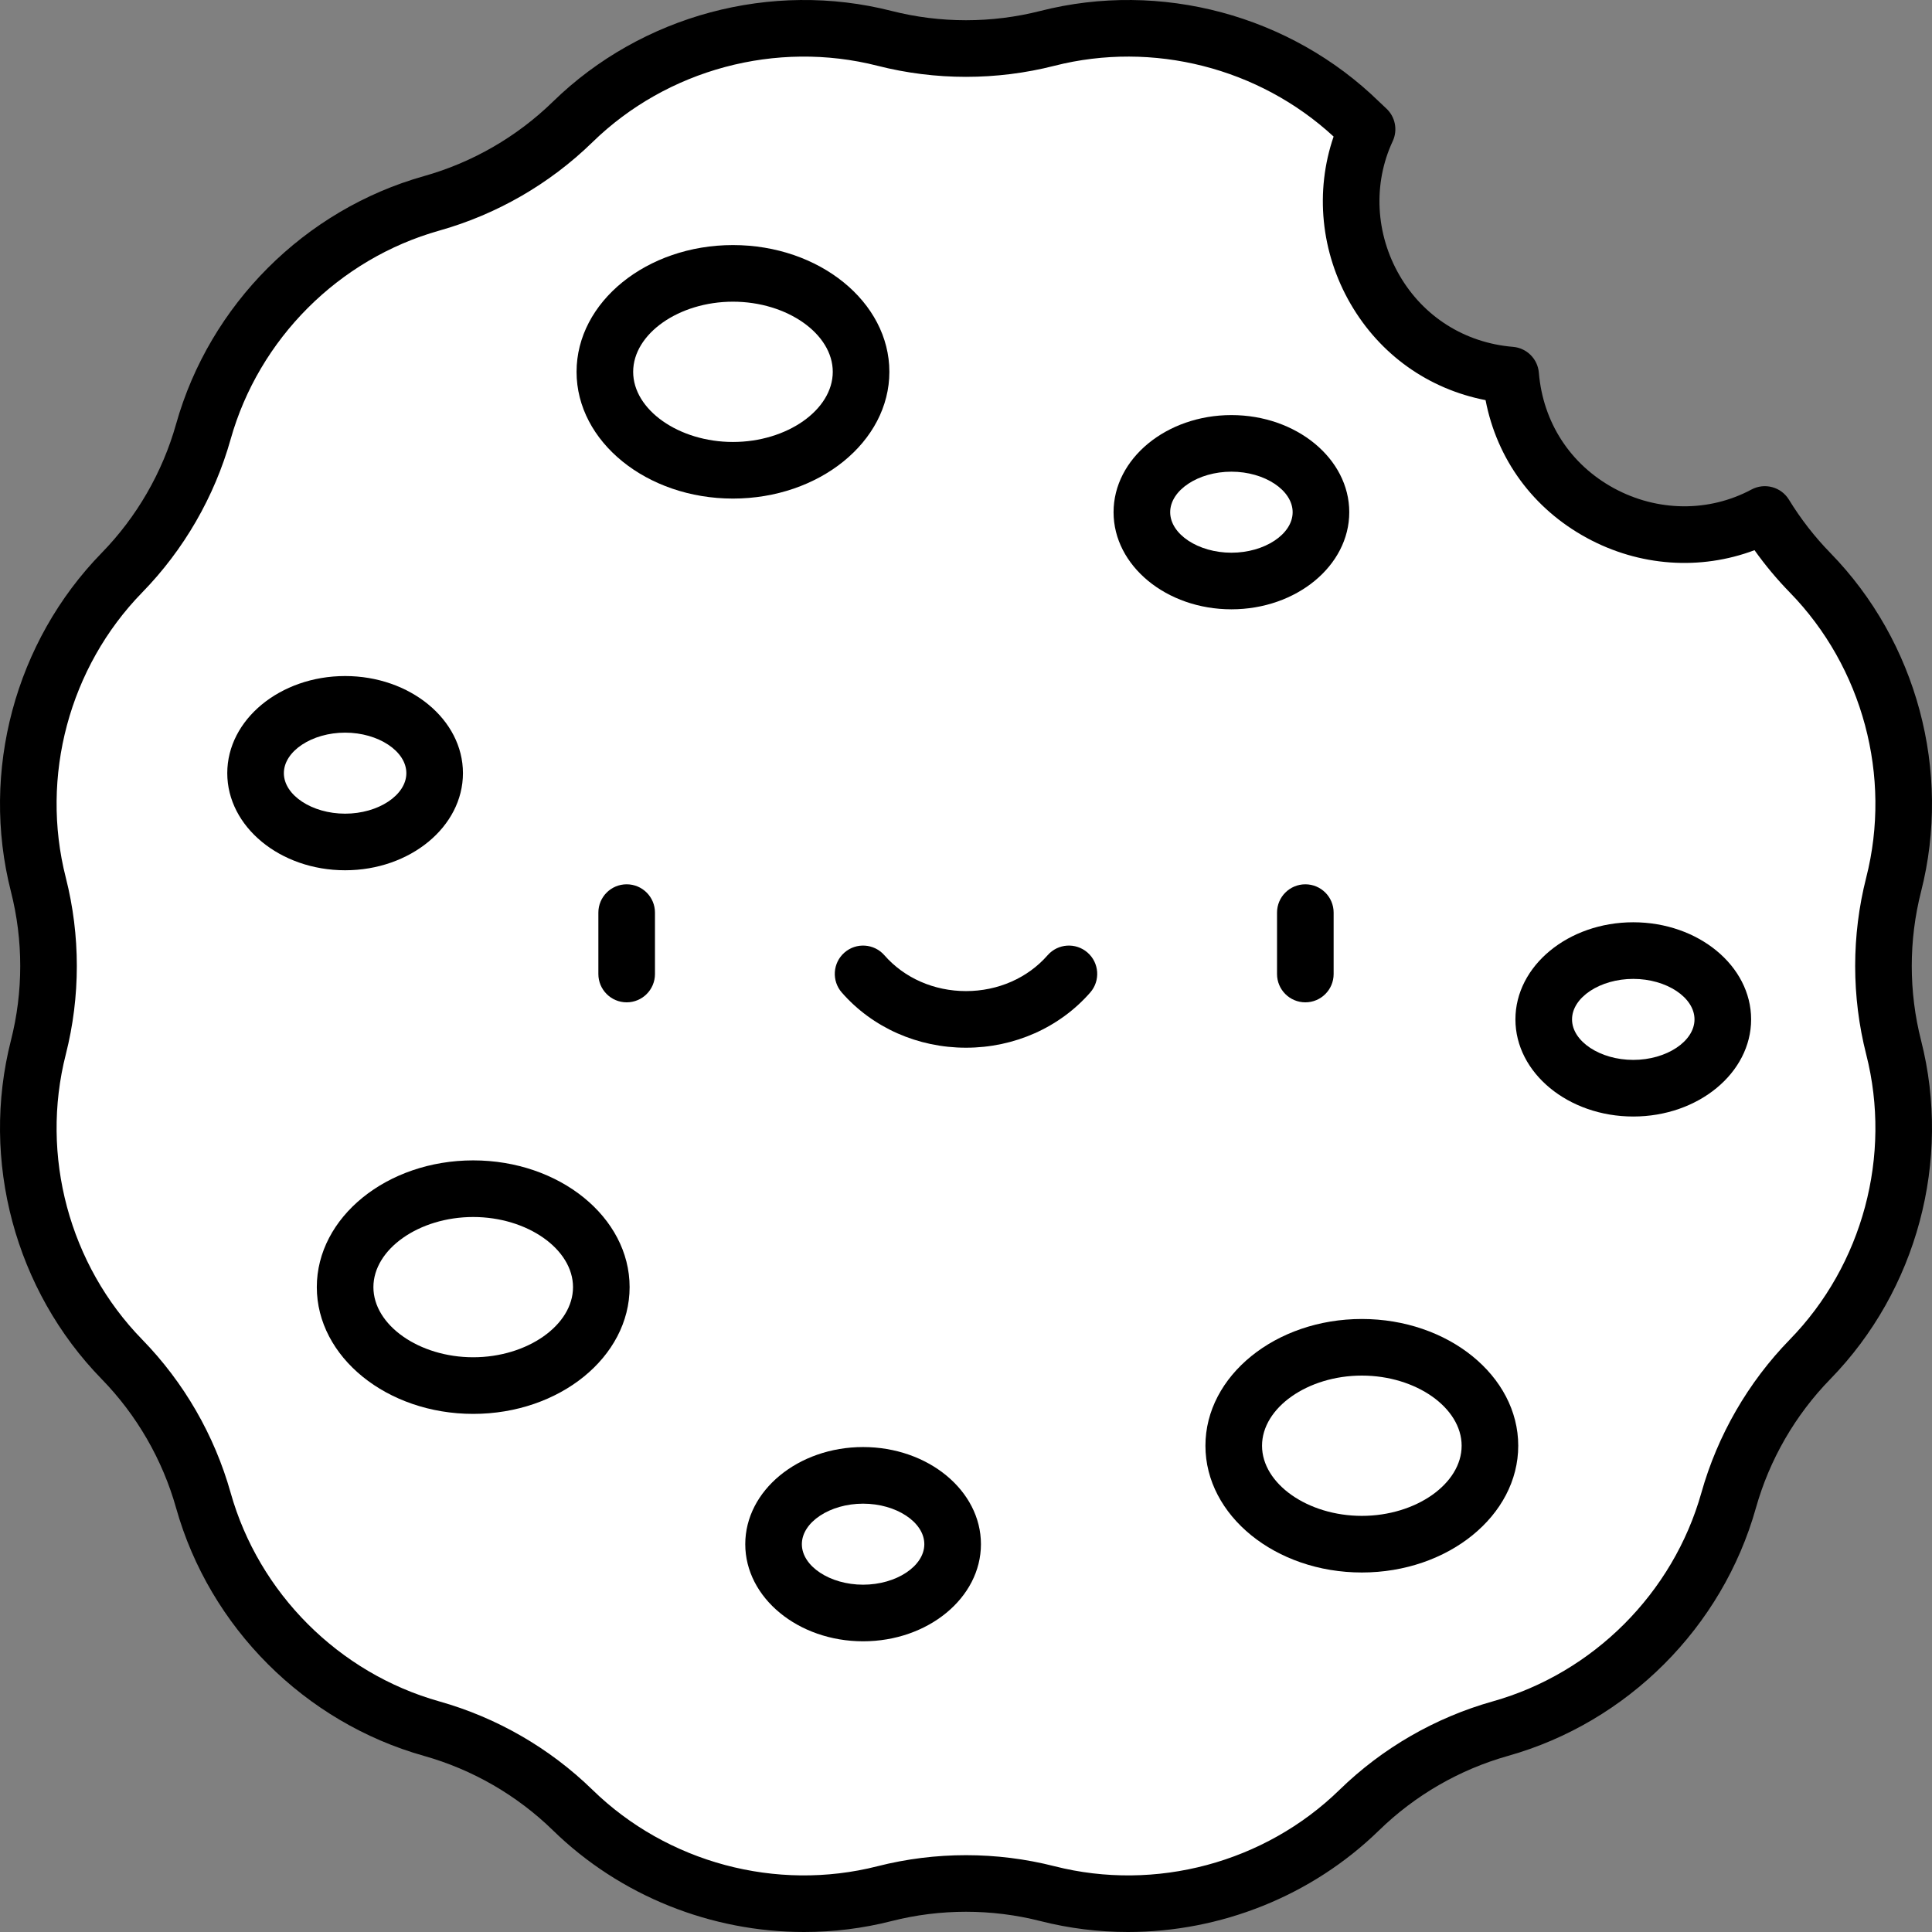 <svg width="98" height="98" viewBox="0 0 98 98" fill="none" xmlns="http://www.w3.org/2000/svg">
<rect x="0" y="0" width="98" height="98" fill="#808080" stroke="none"/>
<g clip-path="url(#clip0_1145_11881)">
<path d="M96.054 44.868C97.494 39.217 95.888 33.224 91.816 29.05C90.939 28.151 90.171 27.16 89.52 26.097C84.147 28.973 77.167 25.505 76.627 19.025C70.316 18.5 66.863 11.865 69.343 6.556C69.21 6.434 69.079 6.31 68.95 6.184C64.775 2.112 58.782 0.506 53.131 1.945C50.421 2.636 47.58 2.636 44.869 1.945C39.218 0.506 33.225 2.112 29.051 6.184C27.048 8.137 24.588 9.558 21.895 10.315C16.281 11.894 11.894 16.281 10.315 21.895C9.557 24.588 8.137 27.048 6.184 29.05C2.112 33.225 0.506 39.217 1.945 44.868C2.636 47.579 2.636 50.42 1.945 53.131C0.506 58.782 2.112 64.775 6.184 68.949C8.137 70.951 9.557 73.411 10.315 76.104C11.894 81.718 16.281 86.105 21.895 87.684C24.588 88.442 27.048 89.862 29.05 91.816C33.225 95.888 39.217 97.493 44.868 96.054C47.579 95.363 50.42 95.363 53.131 96.054C58.782 97.493 64.775 95.888 68.949 91.816C70.951 89.862 73.411 88.442 76.104 87.684C81.718 86.105 86.105 81.718 87.684 76.104C88.442 73.411 89.862 70.951 91.816 68.949C95.888 64.774 97.493 58.782 96.054 53.131C95.364 50.42 95.364 47.579 96.054 44.868Z" fill="white"/>
<path d="M36.708 91.816C34.706 89.862 32.246 88.442 29.553 87.684C23.939 86.105 19.552 81.718 17.973 76.105C17.215 73.412 15.795 70.951 13.842 68.949C9.77 64.775 8.164 58.782 9.603 53.131C10.294 50.42 10.294 47.58 9.603 44.869C8.164 39.218 9.77 33.225 13.842 29.051C15.795 27.048 17.215 24.588 17.973 21.895C19.552 16.282 23.939 11.895 29.553 10.315C32.246 9.558 34.706 8.138 36.708 6.184C38.922 4.024 41.647 2.559 44.562 1.873C39.002 0.567 33.15 2.185 29.051 6.184C27.048 8.138 24.588 9.558 21.895 10.315C16.282 11.894 11.894 16.281 10.315 21.895C9.558 24.588 8.137 27.048 6.184 29.05C2.112 33.225 0.506 39.218 1.945 44.869C2.636 47.579 2.636 50.42 1.945 53.131C0.506 58.782 2.112 64.775 6.184 68.949C8.137 70.951 9.558 73.412 10.315 76.105C11.894 81.718 16.281 86.105 21.895 87.684C24.588 88.442 27.048 89.862 29.05 91.816C33.149 95.814 39.002 97.433 44.562 96.127C41.647 95.441 38.922 93.975 36.708 91.816Z" fill="white" fill-opacity="0.8"/>
<path d="M37.179 23.856C40.768 23.856 43.677 21.619 43.677 18.861C43.677 16.102 40.768 13.866 37.179 13.866C33.591 13.866 30.682 16.102 30.682 18.861C30.682 21.619 33.591 23.856 37.179 23.856Z" fill="white" fill-opacity="0.7"/>
<path d="M24.005 70.284C27.593 70.284 30.503 68.048 30.503 65.289C30.503 62.531 27.593 60.294 24.005 60.294C20.416 60.294 17.507 62.531 17.507 65.289C17.507 68.048 20.416 70.284 24.005 70.284Z" fill="white" fill-opacity="0.7"/>
<path d="M69.079 78.33C72.668 78.33 75.577 76.094 75.577 73.335C75.577 70.577 72.668 68.34 69.079 68.34C65.49 68.34 62.581 70.577 62.581 73.335C62.581 76.094 65.49 78.33 69.079 78.33Z" fill="white" fill-opacity="0.7"/>
<path d="M43.78 81.818C46.289 81.818 48.322 80.255 48.322 78.327C48.322 76.4 46.289 74.837 43.78 74.837C41.272 74.837 39.238 76.4 39.238 78.327C39.238 80.255 41.272 81.818 43.78 81.818Z" fill="white" fill-opacity="0.7"/>
<path d="M62.463 29.471C64.971 29.471 67.005 27.908 67.005 25.98C67.005 24.052 64.971 22.49 62.463 22.49C59.954 22.49 57.921 24.052 57.921 25.98C57.921 27.908 59.954 29.471 62.463 29.471Z" fill="white" fill-opacity="0.7"/>
<path d="M17.505 42.709C20.014 42.709 22.047 41.146 22.047 39.218C22.047 37.29 20.014 35.727 17.505 35.727C14.997 35.727 12.963 37.29 12.963 39.218C12.963 41.146 14.997 42.709 17.505 42.709Z" fill="white" fill-opacity="0.7"/>
<path d="M82.847 55.198C85.356 55.198 87.389 53.636 87.389 51.708C87.389 49.78 85.356 48.217 82.847 48.217C80.339 48.217 78.305 49.78 78.305 51.708C78.305 53.636 80.339 55.198 82.847 55.198Z" fill="white" fill-opacity="0.7"/>
<path d="M70.99 13.968C69.768 11.86 69.639 9.316 70.644 7.163C70.91 6.595 70.775 5.919 70.312 5.496C70.19 5.385 70.07 5.272 69.952 5.156C65.451 0.765 58.87 -0.998 52.777 0.554C50.306 1.184 47.694 1.184 45.223 0.554C39.13 -0.998 32.549 0.765 28.048 5.156C26.223 6.937 23.961 8.243 21.506 8.933C15.454 10.636 10.636 15.453 8.933 21.506C8.243 23.961 6.937 26.223 5.156 28.048C0.765 32.548 -0.998 39.13 0.554 45.223C1.184 47.694 1.184 50.306 0.554 52.777C-0.998 58.87 0.765 65.451 5.156 69.952C6.937 71.778 8.243 74.04 8.933 76.494C10.636 82.547 15.454 87.364 21.506 89.067C23.961 89.757 26.223 91.063 28.048 92.844C31.468 96.181 36.09 98 40.786 98C42.27 98 43.761 97.819 45.223 97.446C47.694 96.816 50.306 96.816 52.777 97.446C54.239 97.818 55.73 98 57.214 98C61.91 98 66.531 96.18 69.952 92.844C71.778 91.063 74.04 89.757 76.494 89.067C82.547 87.364 87.365 82.547 89.067 76.494C89.757 74.039 91.063 71.777 92.844 69.952C97.234 65.451 98.998 58.87 97.446 52.777C96.816 50.306 96.816 47.694 97.446 45.223C98.998 39.13 97.235 32.549 92.844 28.048C92.049 27.233 91.343 26.325 90.745 25.348C90.348 24.699 89.514 24.472 88.843 24.831C86.68 25.989 84.071 25.964 81.864 24.764C79.655 23.562 78.268 21.427 78.058 18.906C78 18.207 77.445 17.652 76.746 17.594C74.306 17.391 72.208 16.069 70.99 13.968ZM80.492 27.286C83.154 28.735 86.249 28.944 88.997 27.908C89.539 28.669 90.139 29.388 90.788 30.053C94.485 33.843 95.97 39.384 94.663 44.515C93.916 47.449 93.916 50.551 94.663 53.486C95.97 58.616 94.485 64.158 90.788 67.947C88.674 70.115 87.123 72.802 86.303 75.716C84.869 80.813 80.812 84.87 75.716 86.303C72.801 87.123 70.115 88.674 67.947 90.788C64.157 94.485 58.616 95.97 53.486 94.663C52.018 94.29 50.509 94.103 49 94.103C47.491 94.103 45.982 94.29 44.514 94.663C39.384 95.97 33.843 94.486 30.053 90.788C27.886 88.674 25.199 87.123 22.284 86.303C17.188 84.87 13.131 80.813 11.698 75.716C10.878 72.801 9.327 70.115 7.212 67.947C3.515 64.158 2.03 58.616 3.337 53.486C4.084 50.551 4.084 47.449 3.337 44.515C2.03 39.384 3.515 33.843 7.212 30.053C9.327 27.886 10.878 25.199 11.698 22.284C13.131 17.187 17.188 13.131 22.284 11.697C25.199 10.877 27.886 9.327 30.053 7.212C33.843 3.515 39.384 2.03 44.514 3.337C47.449 4.085 50.551 4.085 53.485 3.337C58.483 2.064 63.868 3.439 67.647 6.927C66.694 9.7 66.993 12.8 68.505 15.409C70.005 17.997 72.462 19.735 75.355 20.297C75.933 23.293 77.761 25.801 80.492 27.286Z" fill="black"/>
<path d="M31.788 44.856C30.994 44.856 30.352 45.499 30.352 46.292V49.407C30.352 50.2 30.995 50.843 31.788 50.843C32.58 50.843 33.223 50.2 33.223 49.407V46.292C33.223 45.499 32.581 44.856 31.788 44.856Z" fill="black"/>
<path d="M64.777 46.292V49.407C64.777 50.2 65.42 50.843 66.213 50.843C67.006 50.843 67.648 50.2 67.648 49.407V46.292C67.648 45.498 67.005 44.856 66.213 44.856C65.42 44.856 64.777 45.498 64.777 46.292Z" fill="black"/>
<path d="M55.165 48.319C54.567 47.797 53.66 47.858 53.139 48.455C52.128 49.611 50.62 50.273 49 50.273C47.38 50.273 45.871 49.611 44.861 48.455C44.339 47.858 43.432 47.797 42.835 48.319C42.238 48.84 42.177 49.748 42.699 50.345C44.254 52.124 46.551 53.145 49 53.145C51.448 53.145 53.745 52.124 55.301 50.345C55.823 49.748 55.762 48.841 55.165 48.319Z" fill="black"/>
<path d="M45.113 18.861C45.113 15.315 41.554 12.431 37.179 12.431C32.805 12.431 29.246 15.315 29.246 18.861C29.246 22.406 32.805 25.29 37.179 25.29C41.554 25.29 45.113 22.406 45.113 18.861ZM37.179 22.419C34.436 22.419 32.117 20.789 32.117 18.861C32.117 16.932 34.435 15.303 37.179 15.303C39.923 15.303 42.242 16.932 42.242 18.861C42.242 20.789 39.923 22.419 37.179 22.419Z" fill="black"/>
<path d="M24.003 58.86C19.629 58.86 16.07 61.744 16.07 65.289C16.07 68.835 19.629 71.719 24.003 71.719C28.378 71.719 31.937 68.835 31.937 65.289C31.937 61.744 28.378 58.86 24.003 58.86ZM24.003 68.847C21.26 68.847 18.941 67.218 18.941 65.29C18.941 63.361 21.259 61.732 24.003 61.732C26.747 61.732 29.066 63.361 29.066 65.29C29.066 67.218 26.747 68.847 24.003 68.847Z" fill="black"/>
<path d="M61.145 73.334C61.145 76.879 64.704 79.764 69.078 79.764C73.453 79.764 77.012 76.879 77.012 73.334C77.012 69.789 73.453 66.905 69.078 66.905C64.704 66.905 61.145 69.789 61.145 73.334ZM74.141 73.334C74.141 75.263 71.823 76.892 69.079 76.892C66.335 76.892 64.016 75.263 64.016 73.334C64.016 71.406 66.335 69.776 69.079 69.776C71.823 69.776 74.141 71.406 74.141 73.334Z" fill="black"/>
<path d="M43.78 73.401C40.484 73.401 37.803 75.611 37.803 78.328C37.803 81.044 40.484 83.254 43.78 83.254C47.077 83.254 49.758 81.044 49.758 78.328C49.758 75.611 47.077 73.401 43.78 73.401ZM43.78 80.383C42.096 80.383 40.674 79.442 40.674 78.328C40.674 77.214 42.096 76.273 43.78 76.273C45.464 76.273 46.886 77.214 46.886 78.328C46.886 79.442 45.464 80.383 43.78 80.383Z" fill="black"/>
<path d="M68.441 25.981C68.441 23.265 65.759 21.055 62.463 21.055C59.166 21.055 56.485 23.265 56.485 25.981C56.485 28.697 59.166 30.907 62.463 30.907C65.759 30.907 68.441 28.697 68.441 25.981ZM59.357 25.981C59.357 24.867 60.779 23.926 62.463 23.926C64.147 23.926 65.569 24.867 65.569 25.981C65.569 27.095 64.147 28.036 62.463 28.036C60.779 28.036 59.357 27.095 59.357 25.981Z" fill="black"/>
<path d="M23.483 39.218C23.483 36.502 20.802 34.292 17.506 34.292C14.209 34.292 11.528 36.502 11.528 39.218C11.528 41.934 14.209 44.144 17.506 44.144C20.802 44.144 23.483 41.935 23.483 39.218ZM14.399 39.218C14.399 38.104 15.822 37.163 17.506 37.163C19.19 37.163 20.612 38.105 20.612 39.218C20.612 40.332 19.19 41.273 17.506 41.273C15.822 41.273 14.399 40.332 14.399 39.218Z" fill="black"/>
<path d="M82.847 56.635C86.143 56.635 88.825 54.425 88.825 51.708C88.825 48.992 86.143 46.782 82.847 46.782C79.551 46.782 76.869 48.992 76.869 51.708C76.869 54.425 79.551 56.635 82.847 56.635ZM82.847 49.654C84.531 49.654 85.953 50.595 85.953 51.708C85.953 52.822 84.531 53.763 82.847 53.763C81.163 53.763 79.741 52.822 79.741 51.708C79.741 50.594 81.163 49.654 82.847 49.654Z" fill="black"/>
</g>
<defs>
<clipPath id="clip0_1145_11881">
<rect width="98" height="98" fill="white"/>
</clipPath>
</defs>
</svg>
